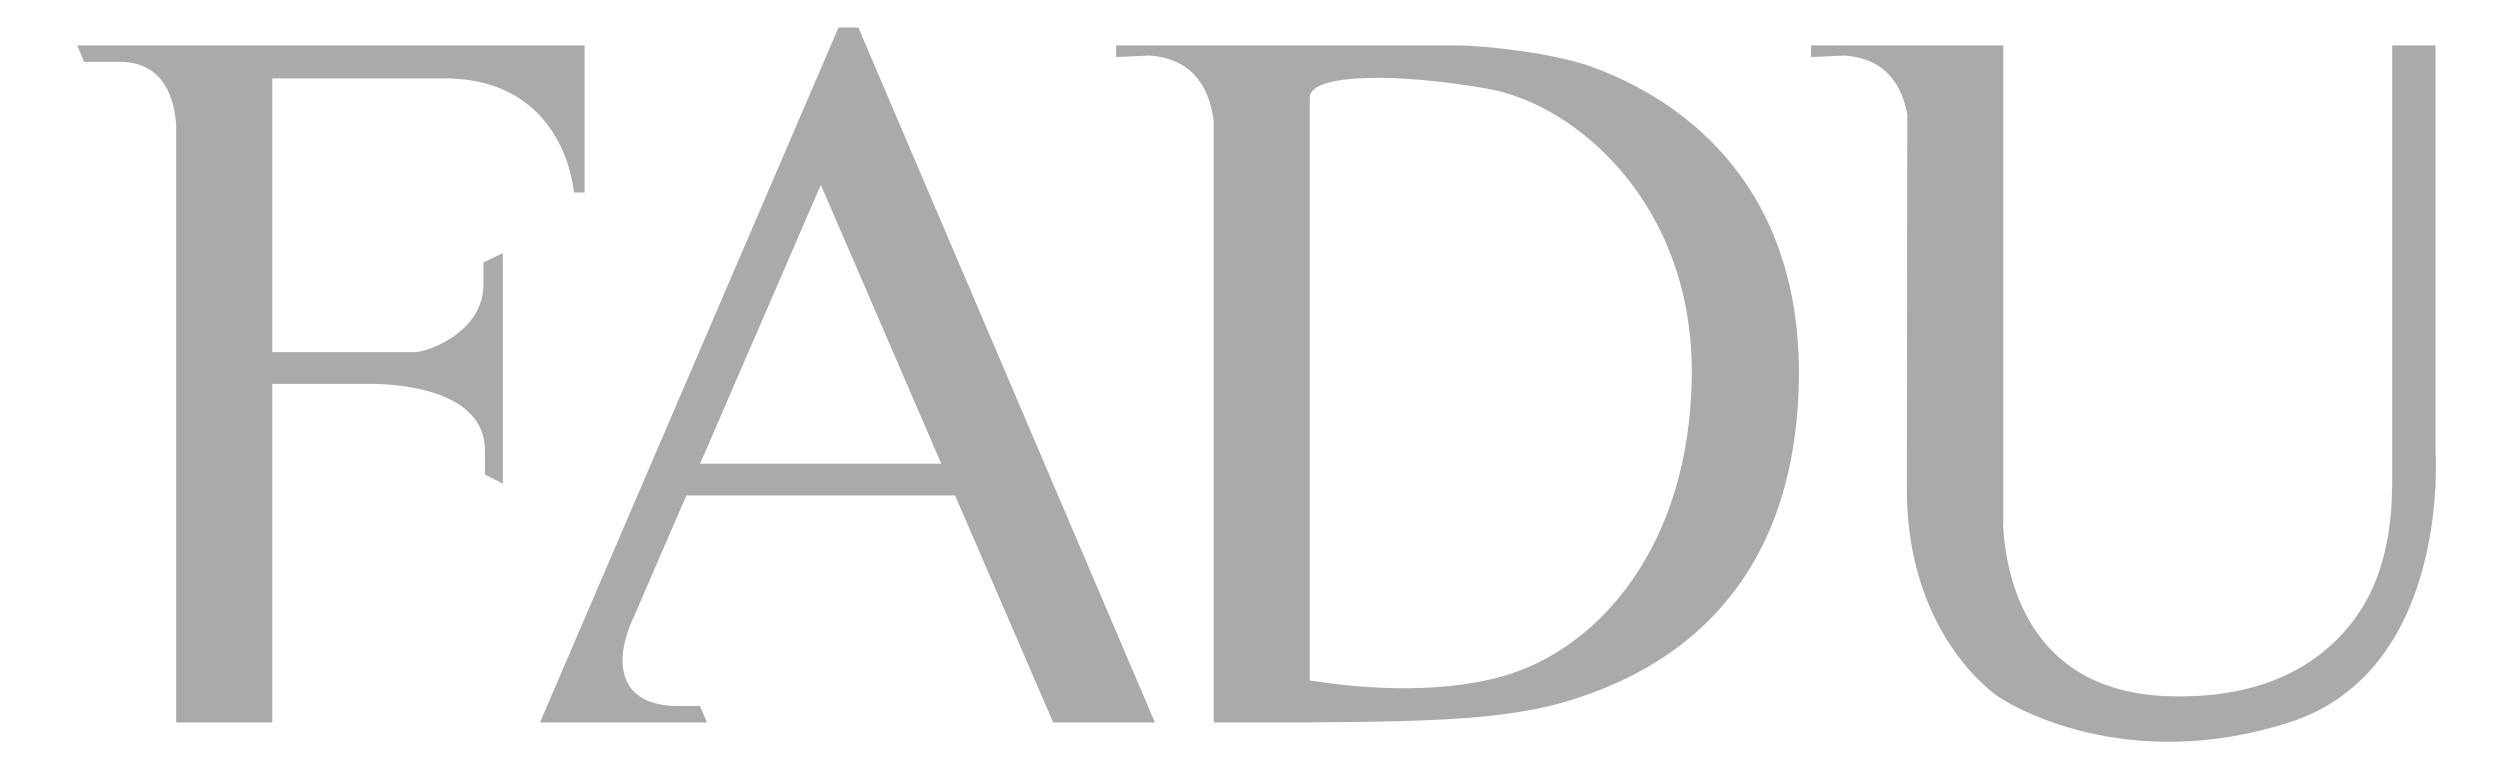<?xml version="1.0" encoding="utf-8"?>
<!-- Generator: Adobe Illustrator 16.0.4, SVG Export Plug-In . SVG Version: 6.00 Build 0)  -->
<!DOCTYPE svg PUBLIC "-//W3C//DTD SVG 1.1//EN" "http://www.w3.org/Graphics/SVG/1.1/DTD/svg11.dtd">
<svg version="1.1" id="Layer_1" xmlns="http://www.w3.org/2000/svg" xmlns:xlink="http://www.w3.org/1999/xlink" x="0px" y="0px"
	 width="133.667px" height="41.333px" viewBox="0 0 133.667 41.333" enable-background="new 0 0 133.667 41.333"
	 xml:space="preserve">
<g>
	<path fill="#AAAAAA" d="M33.919,32.909l2.778-6.417h14.368l5.245,12.136h5.441L45.893,1.473h-1.062L28.87,38.628h8.932l-0.379-0.88
		c0,0-0.432,0-1.164,0C33.006,37.748,32.76,35.335,33.919,32.909z M50.328,24.792H37.433l6.453-14.91L50.328,24.792z"/>
	<path fill="#AAAAAA" d="M24.547,2.427h-9.99h-1.274h-0.487H9.421H4.123l0.378,0.88c0,0,1.179,0,1.911,0
		c2.748,0,2.997,2.724,3.009,3.579v0.272v1.545v29.925h5.136V20.527h5.445c1.223,0.017,5.927,0.29,5.927,3.545
		c0,0.976,0,1.301,0,1.301l0.955,0.487v-5.376v-2.552v-4.396l-1.036,0.492c0,0,0,0.448,0,1.18c0,2.505-2.865,3.573-3.632,3.619
		h-7.659V4.19h9.189c6.519,0,6.94,6.099,6.94,6.099h0.568V4.19V2.427H24.547z"/>
	<path fill="#AAAAAA" d="M85.005,3.539c-1.928-0.685-5.569-1.112-7.154-1.112c-1.588,0-7.822,0-7.822,0h-5.136h-5.217v0.624
		c0,0,0,0,1.789-0.081c2.585,0.179,3.273,2.126,3.429,3.547v32.111h5.136v-0.006c7.854-0.036,11.332-0.26,14.652-1.416
		c3.74-1.301,10.896-4.799,11.467-15.939C96.716,10.126,90.048,5.328,85.005,3.539z M80.37,36.149
		c-3.746,1.069-8.209,0.576-10.342,0.232V5.219c0-1.329,4.895-1.311,9.58-0.461c4.689,0.852,10.928,6.181,10.846,15.293
		C90.372,29.162,85.495,34.684,80.37,36.149z"/>
	<path fill="#AAAAAA" d="M130.22,25.86c0.045-1.062,0-1.748,0-1.748V2.427h-2.316v22.174c0,1.734,0.07,3.851-0.799,6.235
		c-0.869,2.384-3.58,6.397-10.516,6.397c-7.955,0.081-9.322-6.038-9.498-9.217h0.02V2.427h-5.133h-5.15v0.624c0,0,0,0,1.787-0.081
		c2.365,0.164,3.125,1.8,3.363,3.167c0,0-0.027,19.212-0.027,19.984c0,7.02,3.795,10.3,4.717,11.003
		c0.848,0.648,7.047,4.284,15.721,1.504c6.414-2.054,7.621-9,7.816-12.481h0.016V25.86z"/>
</g>
</svg>
